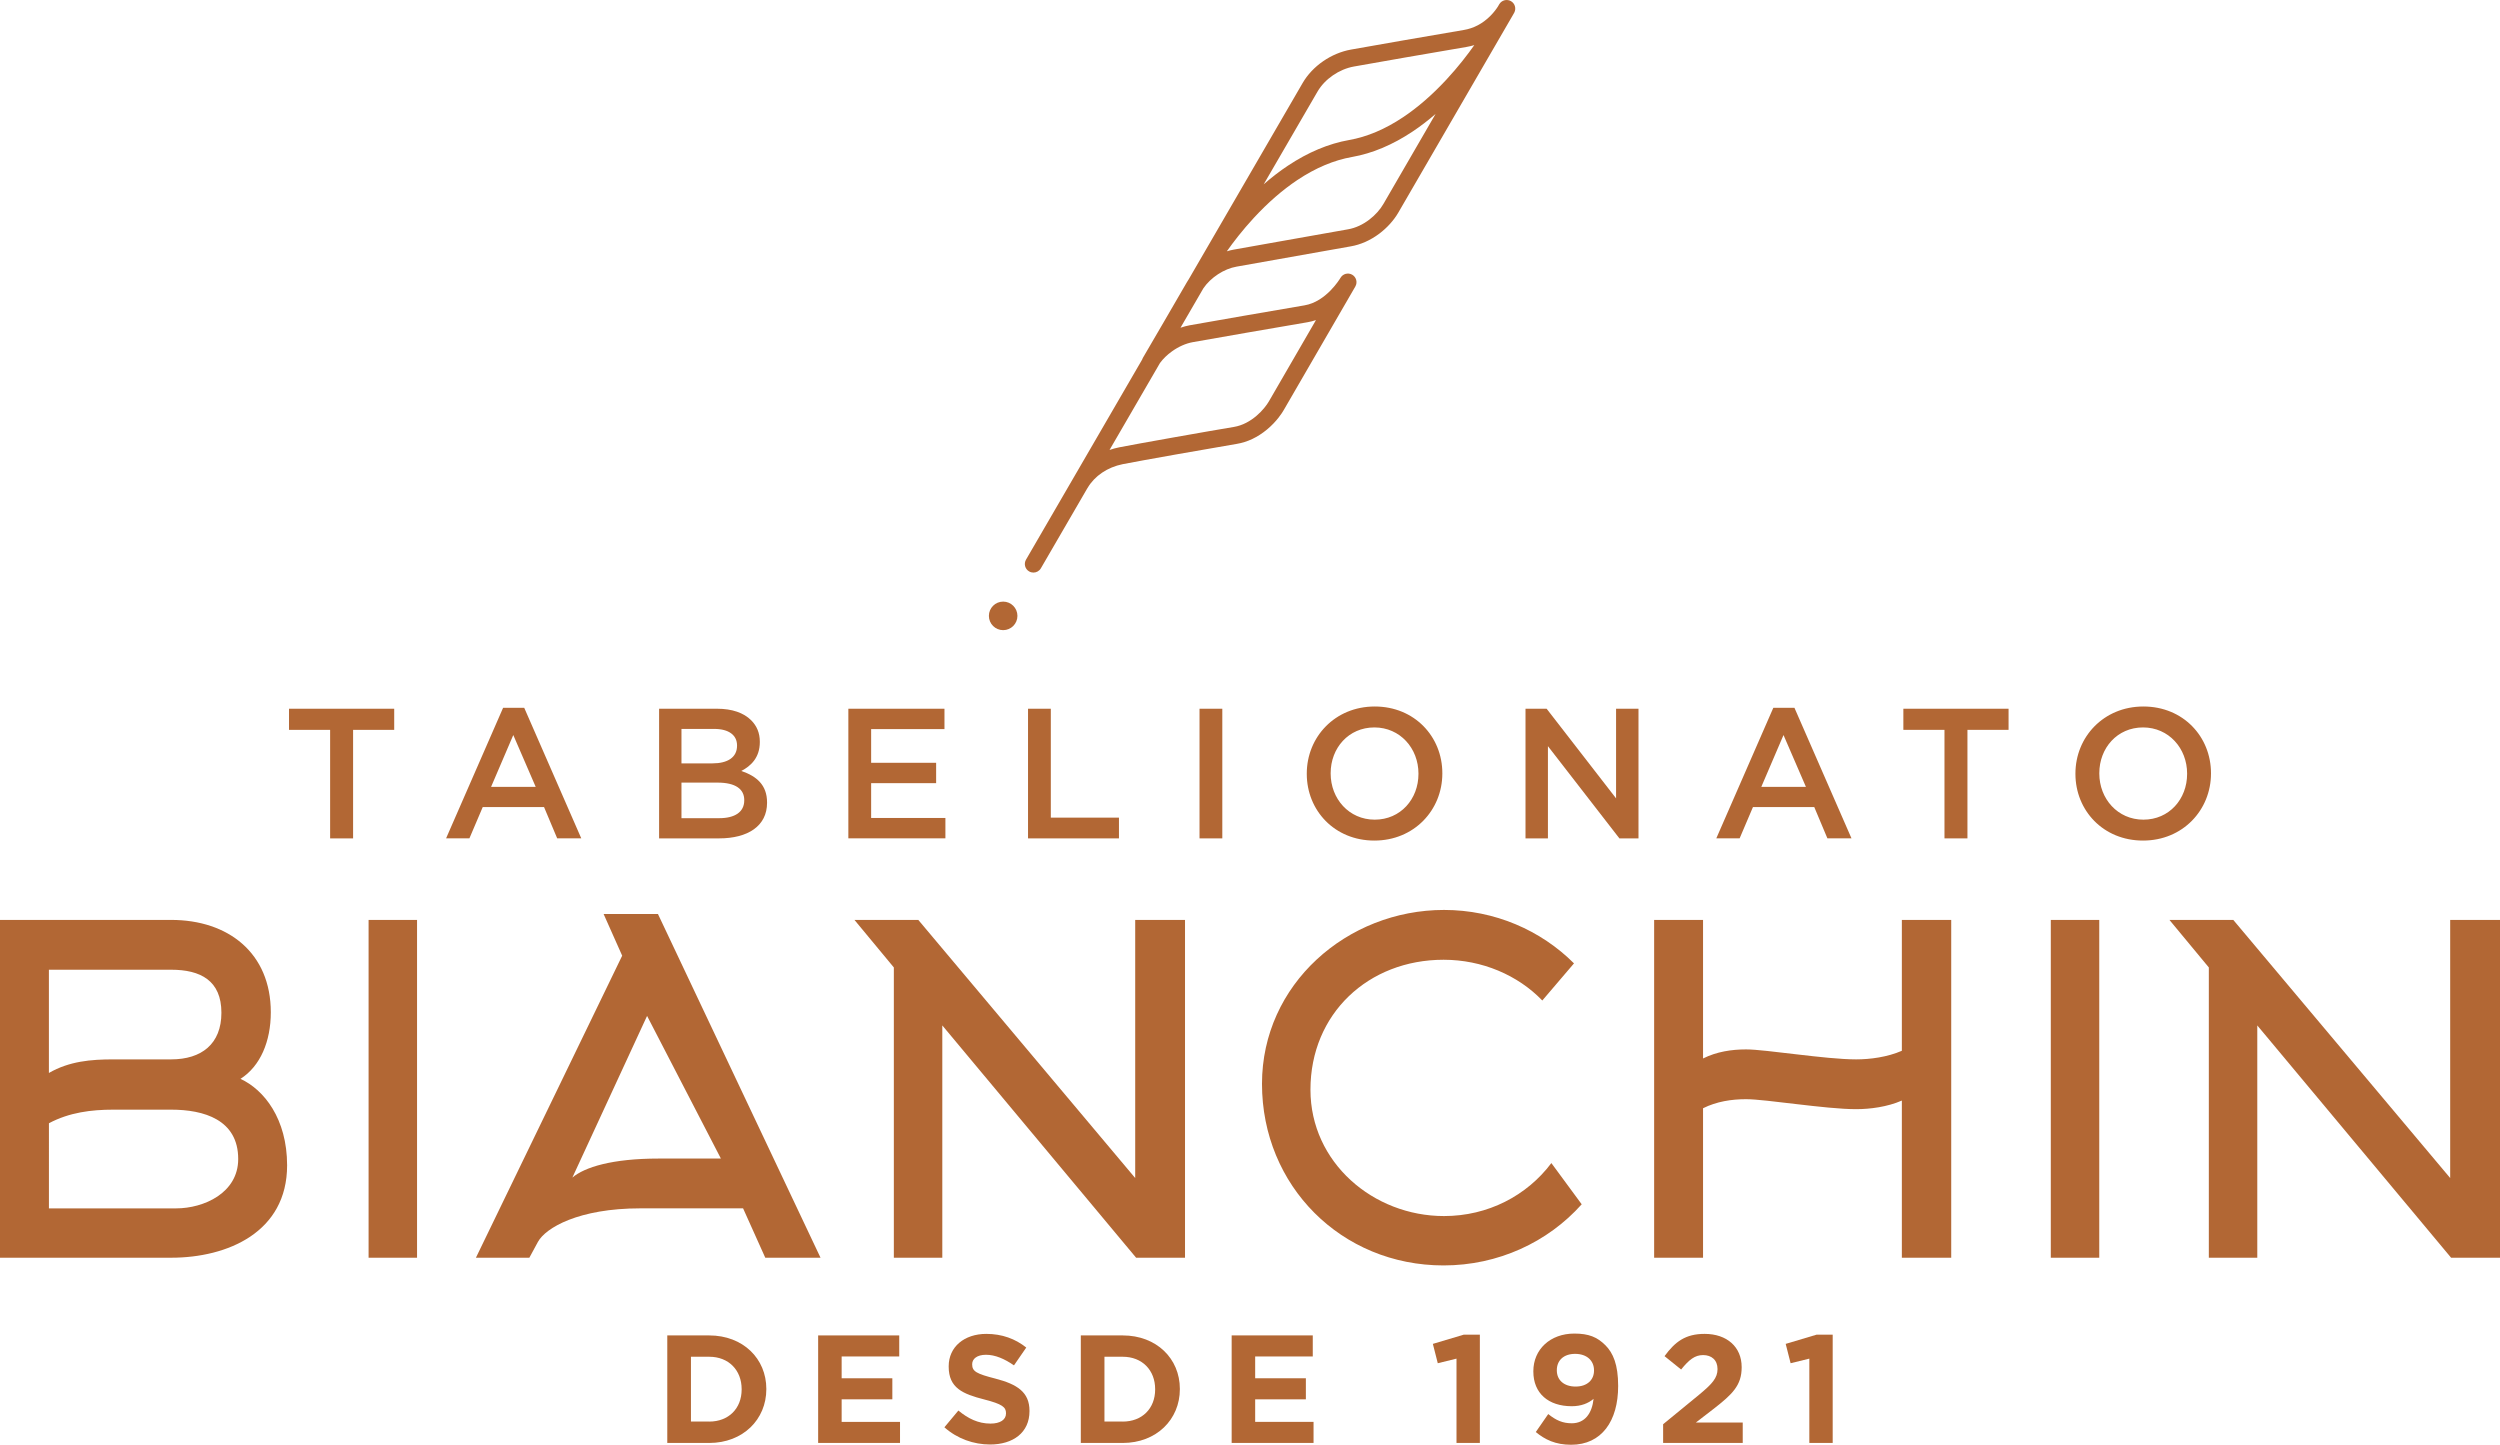 <?xml version="1.0" encoding="utf-8"?>
<!-- Generator: Adobe Illustrator 26.0.1, SVG Export Plug-In . SVG Version: 6.00 Build 0)  -->
<svg version="1.1" id="Camada_1" xmlns="http://www.w3.org/2000/svg" xmlns:xlink="http://www.w3.org/1999/xlink" x="0px" y="0px"
	 viewBox="0 0 960.09 554.85" style="enable-background:new 0 0 960.09 554.85;" xml:space="preserve">
<style type="text/css">
	.st0{fill:#B26734;}
</style>
<g>
	<g>
		<g>
			<path class="st0" d="M126.78,280.29h-15.79v-8.11h40.4v8.11H135.6v41.68h-8.82V280.29z"/>
			<path class="st0" d="M193.21,271.82h8.11l21.91,50.14h-9.25l-5.05-12.02h-23.54l-5.12,12.02h-8.96L193.21,271.82z M205.73,302.19
				l-8.61-19.91l-8.53,19.91H205.73z"/>
			<path class="st0" d="M253.11,272.18h22.33c5.69,0,10.17,1.56,13.02,4.41c2.21,2.21,3.34,4.91,3.34,8.25v0.14
				c0,5.97-3.41,9.18-7.11,11.1c5.83,1.99,9.89,5.33,9.89,12.09v0.14c0,8.89-7.33,13.66-18.42,13.66h-23.04V272.18z M273.66,293.16
				c5.62,0,9.39-2.2,9.39-6.76v-0.14c0-3.91-3.13-6.33-8.75-6.33h-12.59v13.23H273.66z M276.22,314.21c5.97,0,9.6-2.35,9.6-6.83
				v-0.14c0-4.2-3.34-6.69-10.24-6.69h-13.87v13.66H276.22z"/>
			<path class="st0" d="M325.8,272.18h36.91V280h-28.16v12.94h24.96v7.82h-24.96v13.37h28.52v7.82H325.8V272.18z"/>
			<path class="st0" d="M394.8,272.18h8.75V314h26.17v7.97H394.8V272.18z"/>
			<path class="st0" d="M460.66,272.18h8.75v49.79h-8.75V272.18z"/>
			<path class="st0" d="M501.85,297.21v-0.14c0-14.01,10.81-25.75,26.1-25.75c15.29,0,25.96,11.59,25.96,25.6v0.14
				c0,14.01-10.81,25.75-26.1,25.75C512.52,322.82,501.85,311.23,501.85,297.21z M544.74,297.21v-0.14
				c0-9.67-7.04-17.71-16.93-17.71s-16.79,7.89-16.79,17.57v0.14c0,9.67,7.04,17.71,16.93,17.71
				C537.84,314.78,544.74,306.89,544.74,297.21z"/>
			<path class="st0" d="M585.85,272.18h8.11l26.67,34.42v-34.42h8.61v49.79h-7.33l-27.45-35.42v35.42h-8.61V272.18z"/>
			<path class="st0" d="M681.02,271.82h8.11l21.91,50.14h-9.25l-5.05-12.02H673.2l-5.12,12.02h-8.96L681.02,271.82z M693.54,302.19
				l-8.61-19.91l-8.53,19.91H693.54z"/>
			<path class="st0" d="M746.75,280.29h-15.79v-8.11h40.4v8.11h-15.79v41.68h-8.82V280.29z"/>
			<path class="st0" d="M797.04,297.21v-0.14c0-14.01,10.81-25.75,26.1-25.75c15.29,0,25.96,11.59,25.96,25.6v0.14
				c0,14.01-10.81,25.75-26.1,25.75C807.71,322.82,797.04,311.23,797.04,297.21z M839.93,297.21v-0.14
				c0-9.67-7.04-17.71-16.93-17.71c-9.89,0-16.79,7.89-16.79,17.57v0.14c0,9.67,7.04,17.71,16.93,17.71
				C833.03,314.78,839.93,306.89,839.93,297.21z"/>
		</g>
	</g>
	<g>
		<path class="st0" d="M65.74,483.01H0V353.28h65.74c21.91,0,38.26,12.7,38.26,35.48c0,11.13-4,20.7-11.65,25.56
			c9.04,4.17,17.91,15.3,17.91,33.22C110.26,473.27,87.3,483.01,65.74,483.01z M18.78,412.06c7.83-4.52,16.17-5.22,24.69-5.22h22.26
			c11.65,0,19.3-5.91,19.3-17.91c0-12.35-8-16.52-19.3-16.52H18.78V412.06z M18.78,464.06h48.87c10.61,0,23.83-5.91,23.83-18.96
			c0-15.13-13.22-18.95-25.74-18.95H43.48c-8.35,0-16.87,1.04-24.69,5.22V464.06z"/>
		<path class="st0" d="M141.55,483.01V353.28h18.61v129.73H141.55z"/>
		<path class="st0" d="M231.81,351.02h20.87l62.43,131.99h-21.22l-8.52-18.96h-39.48c-23.65,0-36.35,7.48-39.3,12.87l-3.3,6.09
			h-20.52l56.17-115.99L231.81,351.02z M276.85,444.93l-28.35-54.78l-28.69,62.08c4.7-4,15.3-7.3,33.04-7.3H276.85z"/>
		<path class="st0" d="M328.14,353.28h24.52l83.3,99.13v-99.13h19.13v129.73h-18.78l-74.43-89.21v89.21h-18.61V371.54L328.14,353.28
			z"/>
		<path class="st0" d="M592.3,384.23c-9.39-9.74-23.13-15.65-37.91-15.65c-28.87,0-51.13,20.69-51.13,49.91
			c0,28,24.17,48.52,51.3,48.52c16.87,0,31.82-7.83,41.22-20.35l11.65,15.83c-13.04,14.61-32.17,23.48-53.04,23.48
			c-39.3,0-69.74-30.61-69.74-69.74c0-38.26,32.69-66.78,69.91-66.78c19.48,0,37.21,7.83,49.91,20.52L592.3,384.23z"/>
		<path class="st0" d="M654.03,483.01h-18.78V353.28h18.78v53.21c5.22-2.61,10.96-3.48,16.52-3.48c7.65,0,30.43,3.83,42.26,3.83
			c5.39,0,12-0.87,17.57-3.3v-50.26h18.96v129.73h-18.96v-60.35c-5.57,2.43-12.17,3.3-17.57,3.3c-11.83,0-34.61-3.83-42.26-3.83
			c-5.56,0-11.3,0.87-16.52,3.48V483.01z"/>
		<path class="st0" d="M787.58,483.01V353.28h18.61v129.73H787.58z"/>
		<path class="st0" d="M833.14,353.28h24.52l83.3,99.13v-99.13h19.13v129.73h-18.78l-74.43-89.21v89.21h-18.61V371.54L833.14,353.28
			z"/>
	</g>
	<g>
		<path class="st0" d="M580.19,0.4c-1.57-0.85-3.53-0.3-4.43,1.24c-0.02,0.04-0.19,0.32-0.47,0.81c-0.5,0.8-1.5,2.23-3.01,3.73
			c-2.93,2.91-6.36,4.71-10.18,5.34c-11.25,1.88-36.82,6.36-43.33,7.53c-3.7,0.67-7.38,2.21-10.64,4.46c-3.28,2.26-6,5.15-7.86,8.35
			c-1.42,2.44-21.44,36.93-43.72,75.33c-0.27,0.41-0.53,0.82-0.77,1.24c-2.91,5.09-14.92,25.66-16.67,28.65
			c-0.08,0.13-0.16,0.26-0.23,0.4c-0.12,0.2-0.21,0.41-0.27,0.63c-23.18,39.93-44.12,76.02-44.59,76.82
			c-0.91,1.58-0.38,3.6,1.2,4.51c0.52,0.3,1.09,0.45,1.65,0.45c1.14,0,2.24-0.59,2.86-1.64c0.27-0.46,7.35-12.66,17.74-30.56
			c0.07-0.1,0.14-0.2,0.2-0.31c2.72-4.63,7.64-7.95,13.51-9.13c5.91-1.18,35.63-6.44,43.71-7.77c4.17-0.68,8.11-2.56,11.73-5.57
			c3.69-3.08,5.74-6.29,6.44-7.53c2.05-3.58,26.38-45.53,27.41-47.31c0.02-0.04,0.04-0.06,0.04-0.08c0.9-1.58,0.35-3.59-1.22-4.49
			c-1.58-0.91-3.59-0.37-4.5,1.21c0,0-0.01,0.01-0.02,0.03c-0.22,0.38-5.47,9.11-13.78,10.52c-10.08,1.7-37.56,6.48-44.12,7.66
			c-1.17,0.21-2.35,0.53-3.52,0.94c2.95-5.08,5.89-10.15,8.8-15.16c2.81-4.12,7.89-7.47,12.76-8.31c2.48-0.43,8.96-1.59,16.47-2.93
			c10.88-1.95,23.21-4.15,27.34-4.85c3.78-0.64,7.56-2.32,10.94-4.85c3-2.25,5.61-5.13,7.33-8.1c2.69-4.65,39.07-67.36,43.94-75.76
			c0.38-0.61,0.58-1.01,0.62-1.09C582.36,3.2,581.76,1.25,580.19,0.4z M458.03,131.41c6.55-1.18,33.98-5.95,44.05-7.65
			c1.15-0.19,2.25-0.48,3.3-0.84c-7.45,12.86-16.82,29.01-18.06,31.19c-1.67,2.92-6.64,8.74-13.51,9.86
			c-8.11,1.33-37.98,6.62-43.93,7.81c-1.3,0.26-2.56,0.6-3.78,1.02c5.99-10.33,12.6-21.71,19.37-33.38c1.16-1.6,2.76-3.16,4.62-4.49
			C452.59,133.13,455.42,131.88,458.03,131.41z M505.97,35.18c2.81-4.83,8.29-8.61,13.97-9.63c6.5-1.17,32.02-5.64,43.25-7.52
			c1.05-0.18,2.05-0.42,3-0.71c-2.52,3.58-6.16,8.34-10.73,13.26c-5.39,5.81-10.98,10.66-16.6,14.42
			c-6.91,4.62-13.89,7.57-20.73,8.77c-7.88,1.39-15.8,4.71-23.54,9.87c-3.13,2.08-6.23,4.48-9.29,7.15
			C496.83,50.92,505.08,36.72,505.97,35.18z M531.28,78.33c-2.37,4.1-7.52,8.71-13.67,9.75c-4.16,0.71-16.5,2.91-27.4,4.86
			c-7.49,1.34-13.97,2.5-16.44,2.93c-0.88,0.15-1.75,0.38-2.62,0.64c2.5-3.54,6.01-8.12,10.38-12.85
			c5.41-5.85,11.03-10.73,16.7-14.52c6.98-4.65,14.06-7.64,21.03-8.86c7.75-1.36,15.58-4.66,23.25-9.78c2.96-1.97,5.9-4.23,8.8-6.73
			C541.68,60.39,532.58,76.09,531.28,78.33z"/>
		<circle class="st0" cx="385.25" cy="236.52" r="5.48"/>
	</g>
	<g>
		<path class="st0" d="M256.26,512.85h16.1c12.98,0,21.94,8.91,21.94,20.53v0.12c0,11.62-8.97,20.65-21.94,20.65h-16.1V512.85z
			 M272.37,545.94c7.43,0,12.45-5.01,12.45-12.33v-0.12c0-7.32-5.01-12.45-12.45-12.45h-7.02v24.89H272.37z"/>
		<path class="st0" d="M314.19,512.85h31.15v8.08h-22.12v8.38h19.47v8.08h-19.47v8.67h22.42v8.08h-31.44V512.85z"/>
		<path class="st0" d="M362.68,548.13l5.37-6.43c3.72,3.07,7.61,5.01,12.33,5.01c3.72,0,5.96-1.47,5.96-3.89v-0.12
			c0-2.3-1.42-3.48-8.32-5.25c-8.32-2.12-13.69-4.42-13.69-12.62v-0.12c0-7.49,6.02-12.45,14.45-12.45c6.02,0,11.15,1.89,15.34,5.25
			l-4.72,6.84c-3.66-2.54-7.26-4.07-10.74-4.07s-5.31,1.59-5.31,3.6V524c0,2.71,1.77,3.6,8.91,5.43c8.38,2.18,13.1,5.19,13.1,12.39
			v0.12c0,8.2-6.25,12.8-15.16,12.8C373.95,554.73,367.64,552.55,362.68,548.13z"/>
		<path class="st0" d="M415.07,512.85h16.1c12.98,0,21.94,8.91,21.94,20.53v0.12c0,11.62-8.97,20.65-21.94,20.65h-16.1V512.85z
			 M431.17,545.94c7.43,0,12.45-5.01,12.45-12.33v-0.12c0-7.32-5.01-12.45-12.45-12.45h-7.02v24.89H431.17z"/>
		<path class="st0" d="M473,512.85h31.15v8.08h-22.12v8.38h19.47v8.08h-19.47v8.67h22.42v8.08H473V512.85z"/>
		<path class="st0" d="M559.36,521.76l-7.2,1.77l-1.89-7.43l11.86-3.54h6.19v41.59h-8.97V521.76z"/>
		<path class="st0" d="M589.8,549.95l4.78-6.9c3.01,2.42,5.55,3.54,9.03,3.54c5.07,0,7.79-3.83,8.38-9.38
			c-2.01,1.71-4.78,2.83-8.38,2.83c-8.97,0-14.75-4.96-14.75-13.33v-0.12c0-8.32,6.43-14.45,15.75-14.45
			c5.55,0,8.79,1.36,11.92,4.48c2.95,2.95,4.9,7.43,4.9,15.57v0.12c0,13.39-6.31,22.53-18.05,22.53
			C597.35,554.85,593.28,552.84,589.8,549.95z M612.16,526.36v-0.12c0-3.66-2.71-6.31-7.26-6.31c-4.48,0-7.02,2.6-7.02,6.25v0.12
			c0,3.66,2.71,6.19,7.2,6.19S612.16,529.9,612.16,526.36z"/>
		<path class="st0" d="M638.7,546.95l13.75-11.27c5.13-4.25,7.14-6.49,7.14-9.91c0-3.48-2.3-5.37-5.54-5.37
			c-3.19,0-5.37,1.77-8.44,5.54l-6.37-5.13c4.07-5.54,8.02-8.55,15.4-8.55c8.55,0,14.22,5.01,14.22,12.74v0.12
			c0,6.9-3.54,10.32-10.85,15.99l-6.73,5.19h17.99v7.85H638.7V546.95z"/>
		<path class="st0" d="M694.86,521.76l-7.2,1.77l-1.89-7.43l11.86-3.54h6.19v41.59h-8.97V521.76z"/>
	</g>
</g>
</svg>
